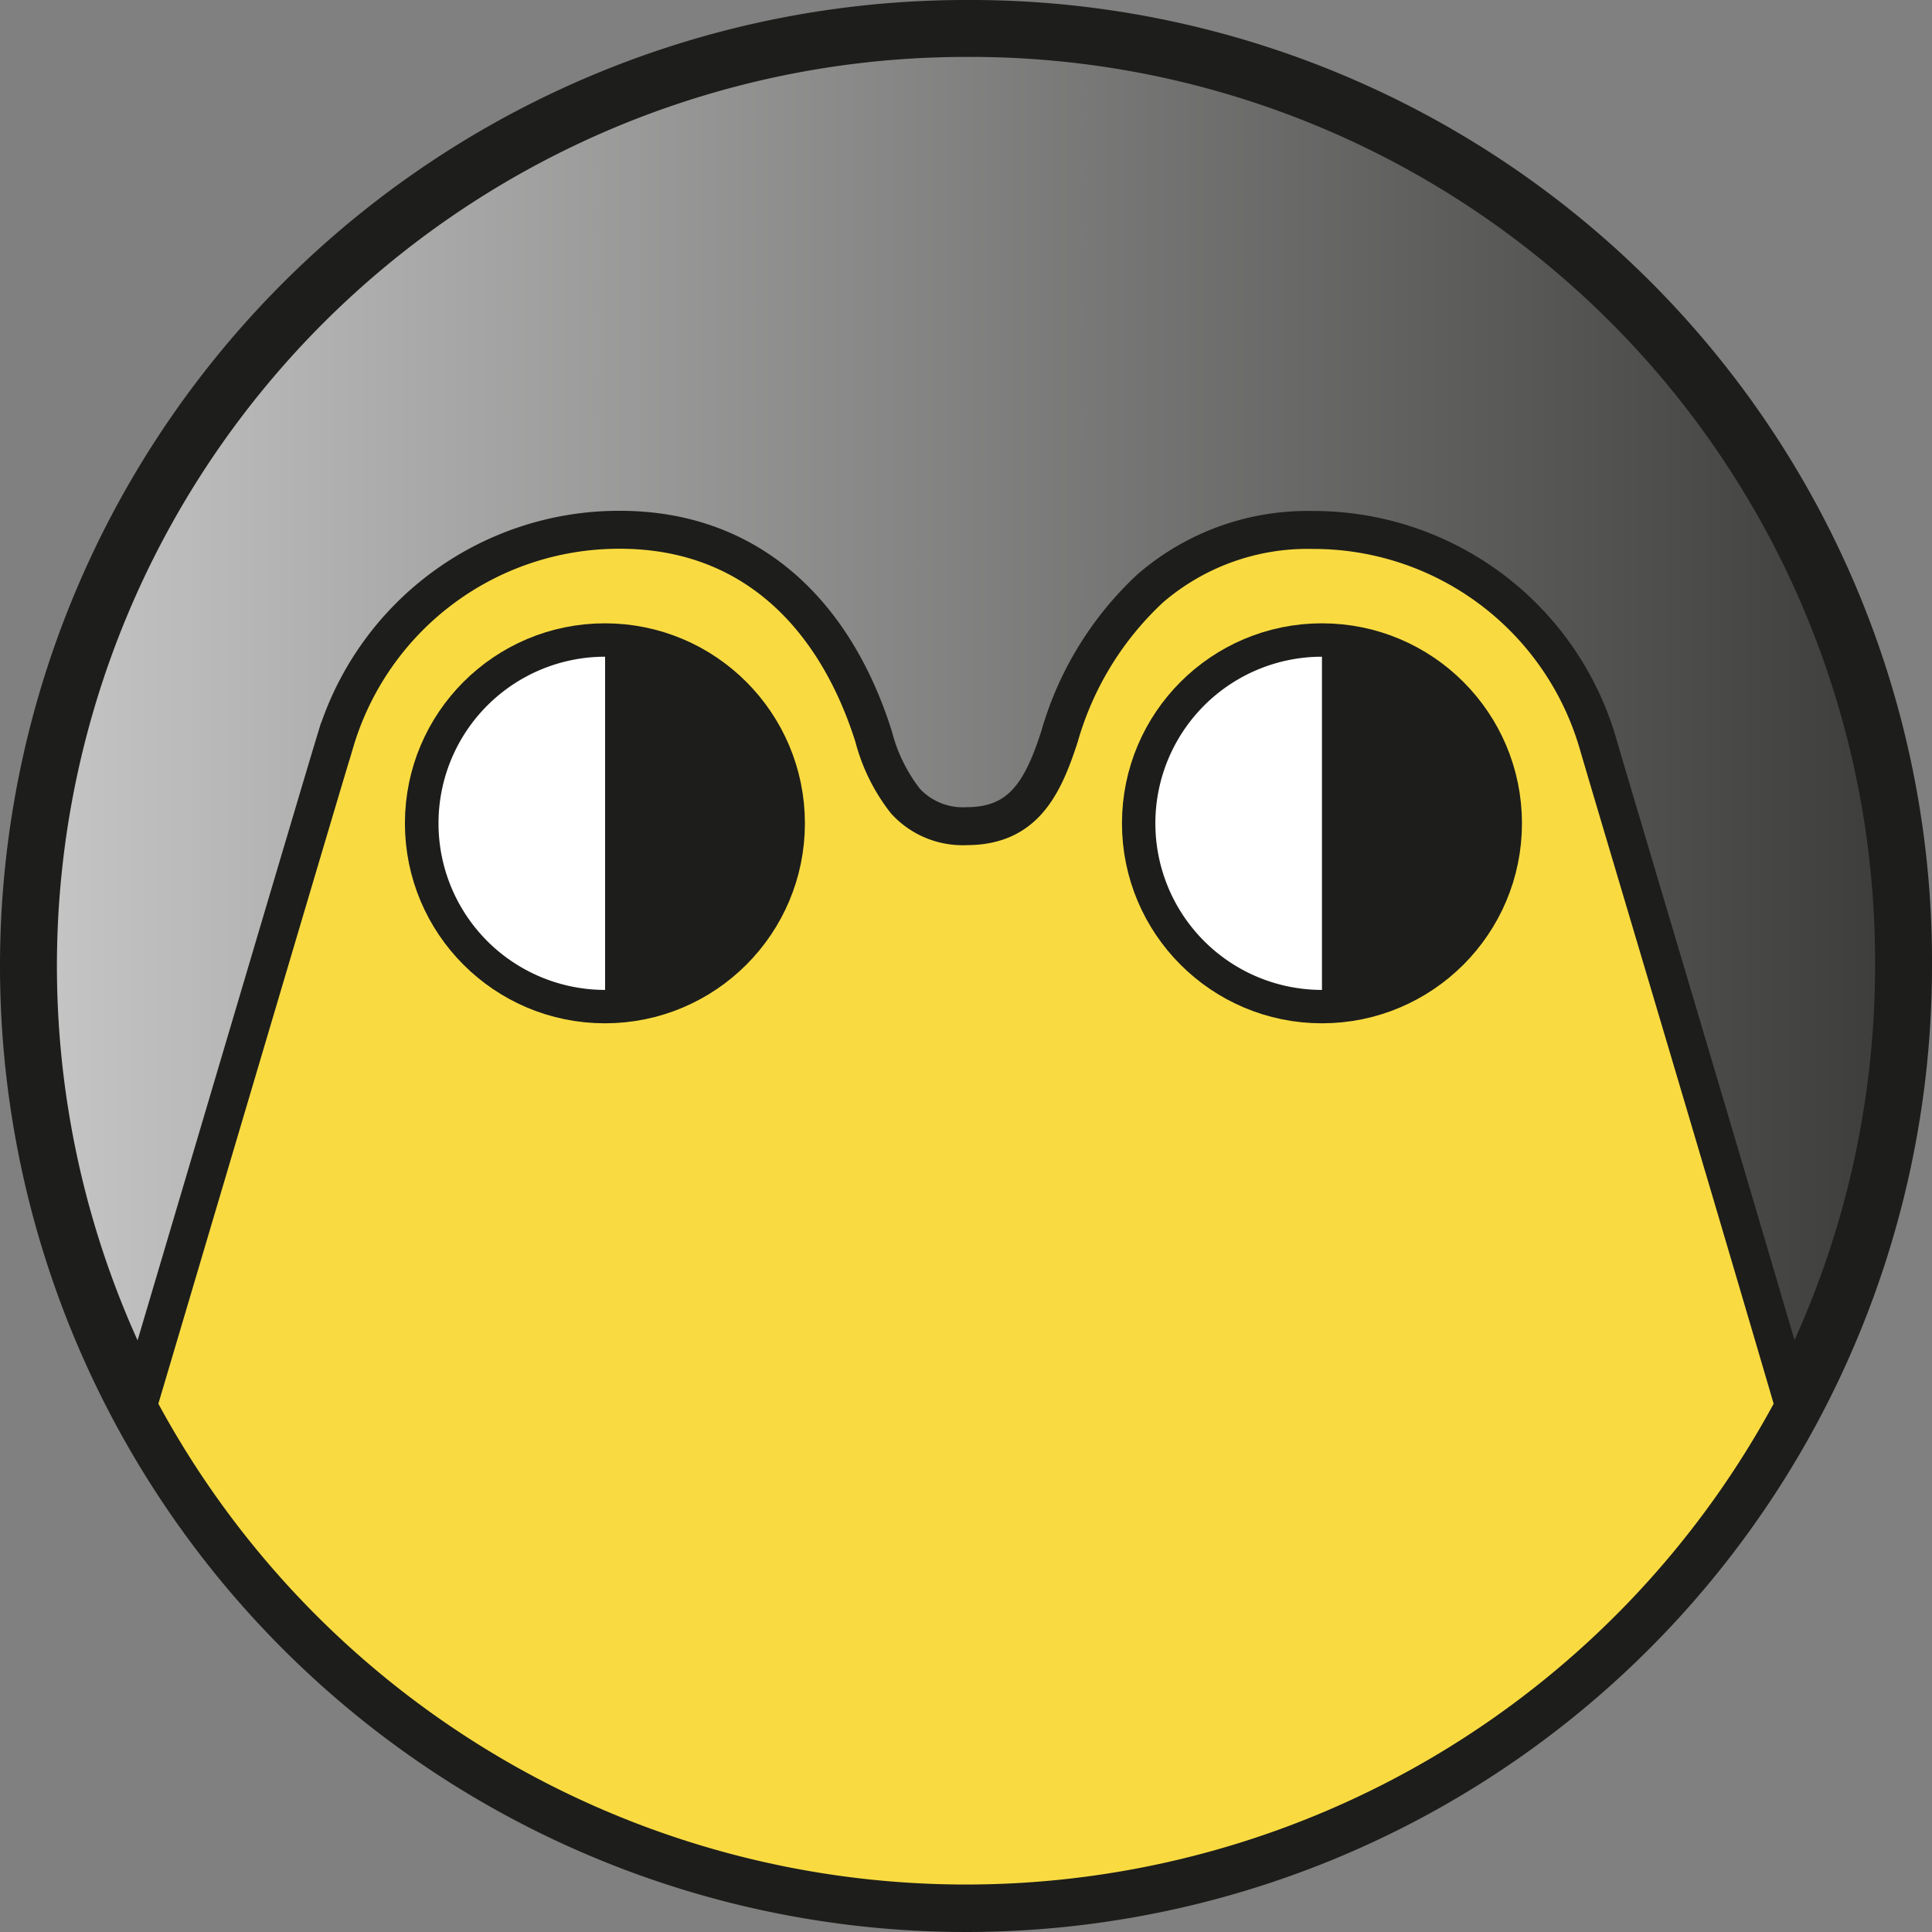 <?xml version="1.0" encoding="UTF-8"?> <svg xmlns="http://www.w3.org/2000/svg" xmlns:xlink="http://www.w3.org/1999/xlink" width="35.92mm" height="35.92mm" viewBox="0 0 101.82 101.82"><rect x="0" y="0" width="101.82" height="101.82" fill="#808080" stroke="none"/> <defs> <style>.a,.b,.c{stroke:#1d1d1b;stroke-miterlimit:10;}.a{stroke-width:3px;fill:url(#a);}.b{fill:#f9db41;stroke-width:2px;}.c{fill:#1d1d1b;stroke-width:3.52px;}.d{fill:#fff;}</style> <linearGradient id="a" x1="1.5" y1="50.91" x2="100.32" y2="50.91" gradientUnits="userSpaceOnUse"> <stop offset="0" stop-color="#c6c6c6"></stop> <stop offset="1" stop-color="#3c3c3b"></stop> </linearGradient> </defs> <path class="a" d="M100.32,50.91A49.41,49.41,0,1,1,50.91,1.5,49.17,49.17,0,0,1,100.32,50.91Z"></path> <path class="b" d="M94.55,74.09a49.42,49.42,0,0,1-87.28,0c4.6-15.51,9.48-32,10.39-35a15.61,15.61,0,0,1,15-11.17c7,0,11.38,4.57,13.38,10.89a9.29,9.29,0,0,0,1.68,3.41,4.09,4.09,0,0,0,3.22,1.32c2.94,0,4-1.93,4.9-4.73A17.05,17.05,0,0,1,60.63,31a12.69,12.69,0,0,1,8.56-3.07,15.61,15.61,0,0,1,15,11.17C85.07,42.13,90,58.58,94.55,74.09Z"></path> <circle class="c" cx="31.88" cy="43.39" r="8.78"></circle> <path class="d" d="M31.89,34.61V52.17a8.78,8.78,0,1,1,0-17.56Z"></path> <circle class="c" cx="69.67" cy="43.39" r="8.78"></circle> <path class="d" d="M69.67,34.61V52.17a8.78,8.78,0,0,1,0-17.56Z"></path> </svg> 